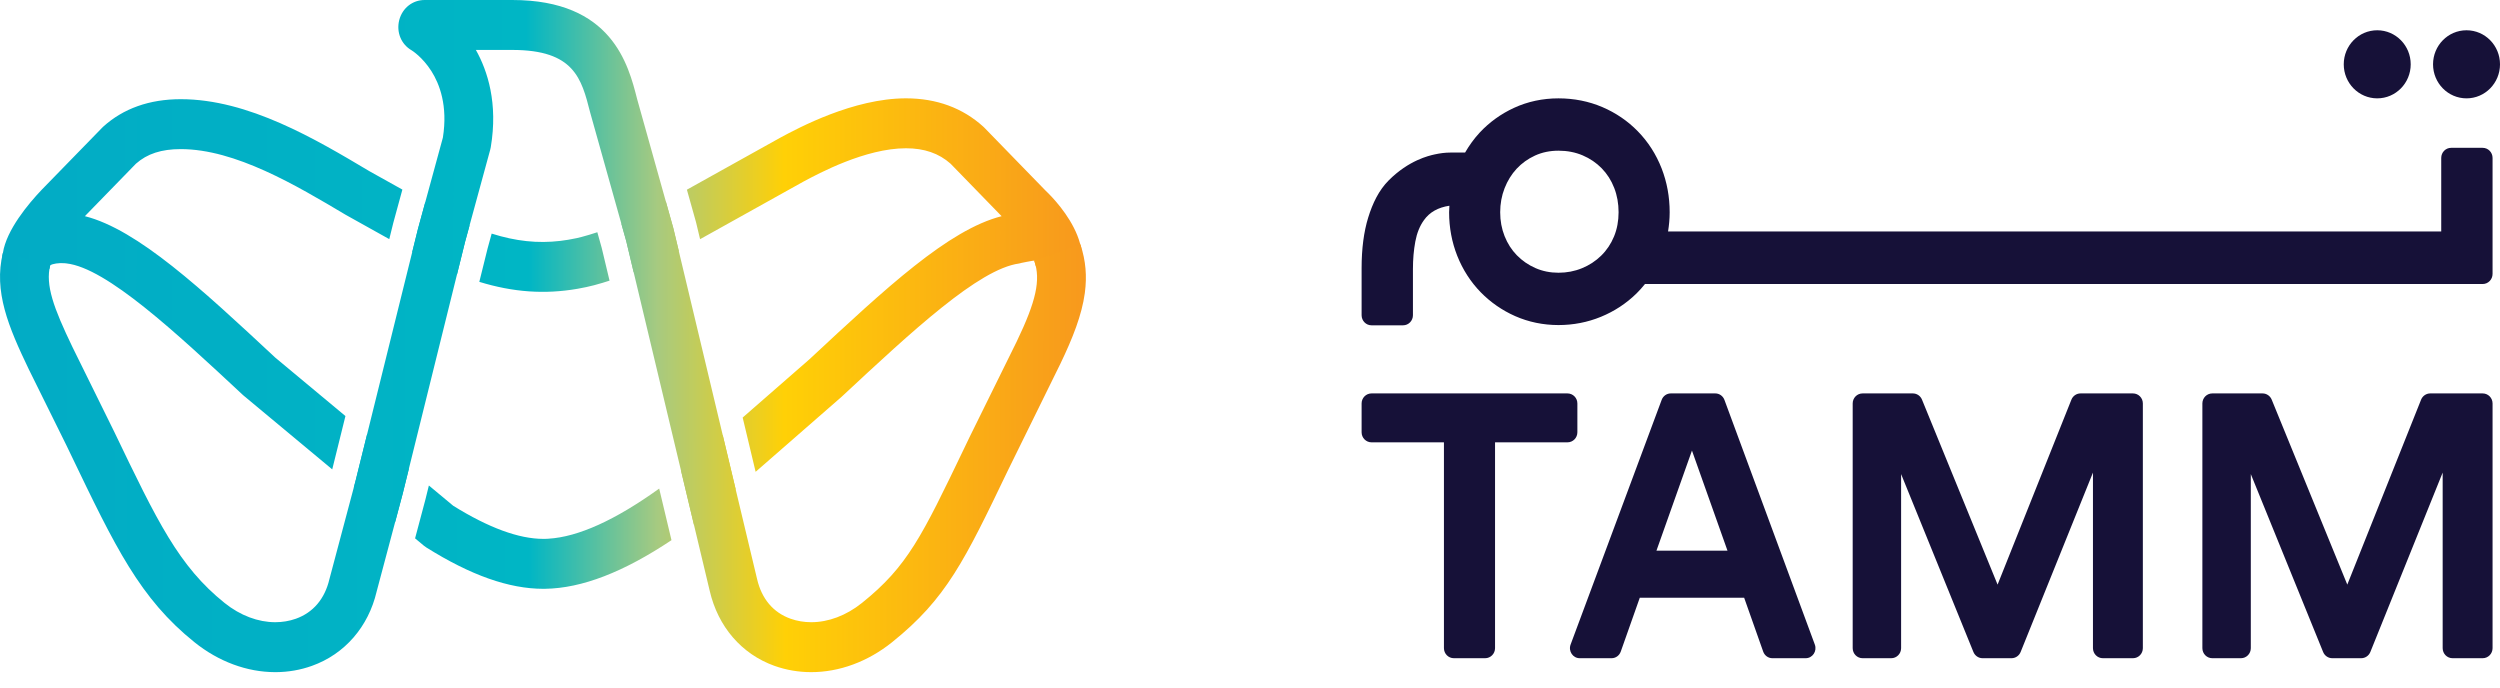 <?xml version="1.0" encoding="UTF-8"?>
<svg width="120px" height="33px" viewBox="0 0 120 33" version="1.1" xmlns="http://www.w3.org/2000/svg" xmlns:xlink="http://www.w3.org/1999/xlink">
    <title>Horizontal Thick Gradient - LightBG Copy</title>
    <defs>
        <linearGradient x1="102.294%" y1="50.019%" x2="0%" y2="50%" id="linearGradient-1">
            <stop stop-color="#F7941F" offset="0%"></stop>
            <stop stop-color="#FFD006" offset="29.188%"></stop>
            <stop stop-color="#A7CA80" offset="40.627%"></stop>
            <stop stop-color="#00B6C5" offset="52.403%"></stop>
            <stop stop-color="#02ABC5" offset="100%"></stop>
        </linearGradient>
        <linearGradient x1="102.294%" y1="50.036%" x2="0%" y2="50%" id="linearGradient-2">
            <stop stop-color="#F7941F" offset="0%"></stop>
            <stop stop-color="#FFD006" offset="29.188%"></stop>
            <stop stop-color="#A7CA80" offset="40.627%"></stop>
            <stop stop-color="#00B6C5" offset="52.403%"></stop>
            <stop stop-color="#02ABC5" offset="100%"></stop>
        </linearGradient>
    </defs>
    <g id="Symbols" stroke="none" stroke-width="1" fill="none" fill-rule="evenodd">
        <g id="Footer-compact" transform="translate(-443, -191)">
            <g id="QUICK-APPS">
                <g transform="translate(130, 164)">
                    <g id="TAMM-LOGO" transform="translate(313, 0)">
                        <g id="Horizontal-Thick-Gradient---LightBG-Copy" transform="translate(0, 27)">
                            <path d="M120,3.087 C120,3.989 119.281,4.721 118.393,4.721 C117.505,4.721 116.786,3.989 116.786,3.087 C116.786,2.184 117.505,1.453 118.393,1.453 C119.281,1.453 120,2.184 120,3.087" id="Fill-74" fill="#161138"></path>
                            <path d="M115.714,3.087 C115.714,3.989 114.995,4.721 114.107,4.721 C113.219,4.721 112.5,3.989 112.5,3.087 C112.5,2.184 113.219,1.453 114.107,1.453 C114.995,1.453 115.714,2.184 115.714,3.087" id="Fill-76" fill="#161138"></path>
                            <path d="M77.473,11.352 C77.326,11.707 77.121,12.013 76.857,12.271 C76.593,12.53 76.285,12.731 75.933,12.875 C75.581,13.02 75.206,13.091 74.807,13.091 C74.408,13.091 74.038,13.016 73.698,12.866 C73.358,12.716 73.062,12.512 72.809,12.253 C72.557,11.995 72.361,11.689 72.22,11.334 C72.079,10.979 72.009,10.598 72.009,10.189 C72.009,9.781 72.079,9.396 72.22,9.035 C72.361,8.675 72.554,8.363 72.8,8.098 C73.047,7.834 73.34,7.623 73.68,7.467 C74.021,7.311 74.396,7.233 74.807,7.233 C75.229,7.233 75.616,7.308 75.968,7.458 C76.32,7.608 76.625,7.816 76.883,8.08 C77.141,8.345 77.341,8.657 77.481,9.018 C77.622,9.378 77.692,9.768 77.692,10.189 C77.692,10.61 77.619,10.997 77.473,11.352 M117.179,7.581 L117.179,11.109 L80.067,11.109 C80.115,10.809 80.144,10.503 80.144,10.189 C80.144,9.449 80.014,8.741 79.758,8.084 C79.494,7.408 79.11,6.808 78.616,6.303 C78.133,5.807 77.558,5.416 76.91,5.139 C76.26,4.862 75.552,4.721 74.807,4.721 C74.049,4.721 73.332,4.874 72.676,5.176 C72.049,5.464 71.493,5.864 71.027,6.363 C70.758,6.653 70.525,6.976 70.324,7.323 L69.616,7.323 C69.381,7.323 69.129,7.353 68.859,7.413 C68.589,7.473 67.626,7.689 66.659,8.657 C66.184,9.133 65.885,9.757 65.674,10.442 C65.463,11.127 65.357,11.938 65.357,12.875 L65.357,15.13 C65.357,15.398 65.569,15.615 65.831,15.615 L67.347,15.615 C67.609,15.615 67.821,15.398 67.821,15.13 L67.821,12.911 C67.821,12.443 67.859,12.004 67.935,11.595 C68.011,11.187 68.149,10.844 68.349,10.568 C68.618,10.186 69.027,9.957 69.571,9.875 C69.566,9.979 69.557,10.083 69.557,10.189 C69.557,10.922 69.689,11.625 69.948,12.28 C70.213,12.946 70.592,13.534 71.076,14.03 C71.548,14.512 72.103,14.897 72.727,15.173 C73.374,15.458 74.074,15.603 74.807,15.603 C75.517,15.603 76.203,15.47 76.844,15.207 C77.486,14.944 78.061,14.567 78.551,14.087 C78.697,13.944 78.831,13.791 78.959,13.633 L119.169,13.633 C119.431,13.633 119.643,13.415 119.643,13.147 L119.643,7.581 C119.643,7.313 119.431,7.096 119.169,7.096 L117.653,7.096 C117.391,7.096 117.179,7.313 117.179,7.581" id="Fill-78" fill="#161138"></path>
                            <path d="M71.762,21.232 L71.762,31.111 C71.762,31.378 71.549,31.594 71.287,31.594 L69.785,31.594 C69.522,31.594 69.309,31.378 69.309,31.111 L69.309,21.232 L65.832,21.232 C65.57,21.232 65.357,21.016 65.357,20.75 L65.357,19.366 C65.357,19.1 65.57,18.884 65.832,18.884 L75.239,18.884 C75.502,18.884 75.714,19.1 75.714,19.366 L75.714,20.75 C75.714,21.016 75.502,21.232 75.239,21.232 L71.762,21.232 Z" id="Fill-80" fill="#161138"></path>
                            <path d="M79.51,26.431 L82.919,26.431 L81.214,21.627 L79.51,26.431 Z M83.719,28.69 L78.71,28.69 L77.796,31.277 C77.729,31.467 77.553,31.594 77.356,31.594 L75.826,31.594 C75.498,31.594 75.271,31.255 75.389,30.938 L79.76,19.194 C79.829,19.007 80.003,18.884 80.197,18.884 L82.335,18.884 C82.53,18.884 82.703,19.007 82.773,19.195 L87.112,30.94 C87.229,31.255 87.002,31.594 86.674,31.594 L85.073,31.594 C84.876,31.594 84.7,31.467 84.633,31.276 L83.719,28.69 Z" id="Fill-82" fill="#161138"></path>
                            <path d="M117.248,31.111 L117.248,22.684 L113.777,31.294 C113.704,31.476 113.53,31.594 113.338,31.594 L111.948,31.594 C111.756,31.594 111.583,31.476 111.51,31.296 L108.039,22.756 L108.039,31.111 C108.039,31.378 107.827,31.594 107.565,31.594 L106.189,31.594 C105.927,31.594 105.714,31.378 105.714,31.111 L105.714,19.366 C105.714,19.1 105.927,18.884 106.189,18.884 L108.603,18.884 C108.794,18.884 108.967,19.001 109.041,19.181 L112.67,28.062 L116.212,19.185 C116.285,19.003 116.459,18.884 116.652,18.884 L119.169,18.884 C119.431,18.884 119.643,19.1 119.643,19.366 L119.643,31.111 C119.643,31.378 119.431,31.594 119.169,31.594 L117.722,31.594 C117.46,31.594 117.248,31.378 117.248,31.111" id="Fill-84" fill="#161138"></path>
                            <path d="M100.462,31.111 L100.462,22.684 L96.991,31.294 C96.918,31.476 96.745,31.594 96.552,31.594 L95.162,31.594 C94.971,31.594 94.798,31.476 94.724,31.296 L91.253,22.756 L91.253,31.111 C91.253,31.378 91.041,31.594 90.779,31.594 L89.403,31.594 C89.141,31.594 88.929,31.378 88.929,31.111 L88.929,19.366 C88.929,19.1 89.141,18.884 89.403,18.884 L91.817,18.884 C92.009,18.884 92.181,19.001 92.255,19.181 L95.884,28.062 L99.427,19.185 C99.499,19.003 99.673,18.884 99.866,18.884 L102.383,18.884 C102.645,18.884 102.857,19.1 102.857,19.366 L102.857,31.111 C102.857,31.378 102.645,31.594 102.383,31.594 L100.936,31.594 C100.675,31.594 100.462,31.378 100.462,31.111" id="Fill-86" fill="#161138"></path>
                            <g id="Falcon">
                                <path d="M37.449,6.611 L32.971,9.105 L33.399,10.63 C33.408,10.661 33.416,10.691 33.423,10.723 L33.604,11.481 L38.554,8.723 C39.294,8.326 41.541,7.117 43.485,7.117 C44.367,7.117 45.067,7.359 45.627,7.857 L48.077,10.377 C45.531,11.027 42.543,13.809 38.857,17.242 L35.648,20.042 L36.27,22.647 L40.403,19.04 C43.789,15.888 46.987,12.909 48.919,12.648 C48.947,12.636 49.071,12.609 49.292,12.567 C49.512,12.525 49.629,12.506 49.643,12.511 L49.648,12.525 C49.676,12.606 49.699,12.687 49.718,12.77 C49.743,12.78 49.764,12.79 49.782,12.8 C50.084,13.261 50.661,13.45 51.173,13.25 C51.707,13.04 52.015,12.465 51.9,11.89 C51.895,11.864 51.889,11.838 51.883,11.811 C51.877,11.794 51.872,11.776 51.866,11.758 L51.846,11.694 L51.844,11.694 C51.558,10.637 50.738,9.702 50.335,9.294 C50.269,9.227 50.214,9.174 50.175,9.137 L47.258,6.138 C47.241,6.12 47.224,6.104 47.206,6.087 C46.209,5.18 44.957,4.721 43.485,4.72 C40.964,4.721 38.331,6.136 37.449,6.611 Z M49.744,12.737 L49.744,12.738 L49.744,12.737 Z M4.948,6.086 C4.93,6.102 4.913,6.119 4.897,6.137 L2.009,9.101 C1.356,9.786 0.307,11.042 0.139,12.143 C0.129,12.181 0.12,12.22 0.112,12.258 C0.106,12.317 0.103,12.376 0.103,12.434 C0.103,12.994 0.474,13.495 1.007,13.619 C1.54,13.742 2.079,13.488 2.314,12.982 C2.329,12.957 2.349,12.925 2.377,12.891 C2.386,12.839 2.396,12.788 2.408,12.737 C2.53,12.654 2.82,12.617 3.082,12.633 C3.117,12.635 3.154,12.639 3.192,12.644 C5.115,12.86 8.442,15.96 11.658,18.958 C11.674,18.972 11.69,18.987 11.708,19.001 L15.947,22.53 L16.581,19.97 L13.209,17.162 C9.69,13.883 6.615,11.021 4.074,10.376 L6.526,7.857 C7.065,7.38 7.748,7.157 8.676,7.157 C11.294,7.157 14.213,8.895 16.588,10.308 L18.685,11.478 L18.879,10.694 L19.314,9.1 L17.735,8.219 C15.146,6.678 11.924,4.761 8.677,4.761 C7.172,4.761 5.917,5.207 4.948,6.086 Z M30.57,10.442 C30.39,10.515 30.126,10.62 29.824,10.735 L30.06,11.576 L30.415,13.066 C30.972,12.859 31.408,12.681 31.506,12.641 C31.548,12.623 31.589,12.603 31.629,12.581 L32.583,12.05 L32.322,10.961 L31.96,9.668 L30.57,10.442 Z M20.062,10.989 L19.788,12.094 L20.745,12.627 C20.767,12.64 20.79,12.651 20.812,12.662 C21.206,12.849 21.581,13.014 21.94,13.157 L22.324,11.606 L22.539,10.821 C22.312,10.725 22.077,10.62 21.832,10.504 L20.411,9.711 L20.062,10.989 Z M27.918,11.373 C27.829,11.397 27.746,11.417 27.669,11.433 C27.408,11.489 27.151,11.532 26.897,11.563 C25.806,11.692 24.76,11.579 23.6,11.213 L23.404,11.928 L23.007,13.529 C24.63,14.027 26.145,14.136 27.719,13.862 C27.86,13.838 28.001,13.81 28.142,13.78 C28.378,13.731 28.647,13.659 28.929,13.574 C29.037,13.541 29.147,13.507 29.258,13.471 L28.884,11.906 L28.672,11.147 C28.402,11.235 28.143,11.315 27.918,11.373 L27.918,11.373 Z M17.067,23.08 L16.984,23.394 L18.97,25.048 L19.332,23.69 L19.625,22.504 L17.623,20.837 L17.067,23.08 Z M32.695,22.617 L33.307,25.18 C33.445,25.077 33.585,24.972 33.725,24.864 C33.745,24.849 33.764,24.833 33.783,24.817 L35.312,23.483 L34.69,20.877 L32.695,22.617 Z M20.418,23.984 L19.924,25.841 L20.341,26.189 C20.381,26.222 20.424,26.253 20.468,26.281 C22.596,27.614 24.431,28.262 26.077,28.263 C26.078,28.263 26.078,28.262 26.078,28.262 C26.09,28.262 26.102,28.262 26.114,28.262 C26.117,28.262 26.119,28.262 26.123,28.262 C26.135,28.262 26.147,28.262 26.159,28.262 C26.161,28.262 26.163,28.262 26.165,28.262 C27.932,28.237 29.932,27.462 32.231,25.928 L31.641,23.452 C29.535,24.965 27.751,25.774 26.324,25.858 C26.322,25.859 26.321,25.859 26.319,25.859 C26.31,25.859 26.301,25.86 26.292,25.86 C26.287,25.861 26.283,25.861 26.279,25.861 C26.272,25.862 26.265,25.862 26.258,25.862 C26.252,25.863 26.245,25.863 26.239,25.863 C26.234,25.863 26.228,25.863 26.223,25.863 C26.215,25.864 26.207,25.864 26.2,25.864 C26.195,25.864 26.191,25.864 26.187,25.865 C26.177,25.865 26.168,25.865 26.159,25.865 C26.156,25.865 26.153,25.865 26.151,25.865 C26.139,25.866 26.129,25.866 26.118,25.866 C26.116,25.866 26.115,25.866 26.114,25.866 C26.102,25.866 26.09,25.866 26.077,25.866 C26.077,25.866 26.077,25.866 26.077,25.866 C26.077,25.866 26.077,25.866 26.076,25.866 C24.906,25.866 23.452,25.332 21.756,24.278 L20.586,23.304 L20.418,23.984 Z" id="Fill-1" fill="url(#linearGradient-1)"></path>
                                <path d="M20.383,0 C19.803,0 19.314,0.385 19.163,0.965 C19.016,1.543 19.257,2.128 19.756,2.414 C19.776,2.427 20.274,2.733 20.708,3.415 C21.095,4.025 21.503,5.071 21.258,6.606 L20.062,10.989 L17.067,23.08 L15.811,27.802 C15.589,28.747 15.032,29.403 14.202,29.699 C13.886,29.811 13.553,29.866 13.212,29.866 C12.393,29.866 11.533,29.547 10.779,28.941 C8.585,27.181 7.551,25.03 5.492,20.743 L3.479,16.661 C2.566,14.763 2.174,13.69 2.41,12.724 L0.138,12.143 C-0.311,13.985 0.402,15.686 1.385,17.732 L3.176,21.352 L3.391,21.798 C5.537,26.268 6.72,28.729 9.335,30.827 C10.501,31.764 11.861,32.258 13.192,32.263 L13.238,32.263 C13.238,32.263 13.239,32.263 13.239,32.263 C13.243,32.263 13.247,32.263 13.251,32.263 C13.837,32.259 14.417,32.16 14.97,31.962 C16.545,31.4 17.681,30.089 18.078,28.397 L19.331,23.69 L22.324,11.606 L23.529,7.191 C23.54,7.152 23.549,7.111 23.556,7.072 C23.912,4.956 23.404,3.398 22.842,2.397 L24.588,2.397 L24.589,2.397 C27.562,2.397 27.913,3.77 28.325,5.389 L30.06,11.576 L34.065,28.355 C34.465,30.082 35.596,31.395 37.171,31.96 C37.741,32.163 38.336,32.263 38.938,32.263 C40.277,32.263 41.645,31.769 42.819,30.827 C45.423,28.737 46.295,26.923 48.399,22.54 L50.897,17.463 C51.497,16.216 51.927,15.12 52.071,14.071 C52.071,14.07 52.071,14.07 52.071,14.069 C52.071,14.064 52.072,14.059 52.073,14.054 C52.073,14.05 52.074,14.046 52.074,14.042 C52.075,14.041 52.075,14.039 52.075,14.037 C52.176,13.266 52.121,12.52 51.866,11.758 L51.866,11.758 C51.864,11.75 51.861,11.743 51.859,11.736 L49.648,12.525 C49.959,13.437 49.736,14.452 48.802,16.394 L46.542,20.975 L46.298,21.483 C44.249,25.751 43.558,27.189 41.374,28.941 C40.62,29.547 39.76,29.866 38.94,29.866 C38.597,29.866 38.262,29.811 37.943,29.697 C37.114,29.4 36.561,28.745 36.34,27.794 L32.322,10.961 L30.583,4.757 C30.159,3.094 29.373,0 24.588,0 L20.383,0 Z M20.911,0.33 C20.912,0.332 20.915,0.332 20.916,0.334 C20.915,0.332 20.912,0.332 20.911,0.33 Z" id="Fill-4" fill="url(#linearGradient-2)"></path>
                            </g>
                        </g>
                    </g>
                </g>
            </g>
        </g>
    </g>
</svg>